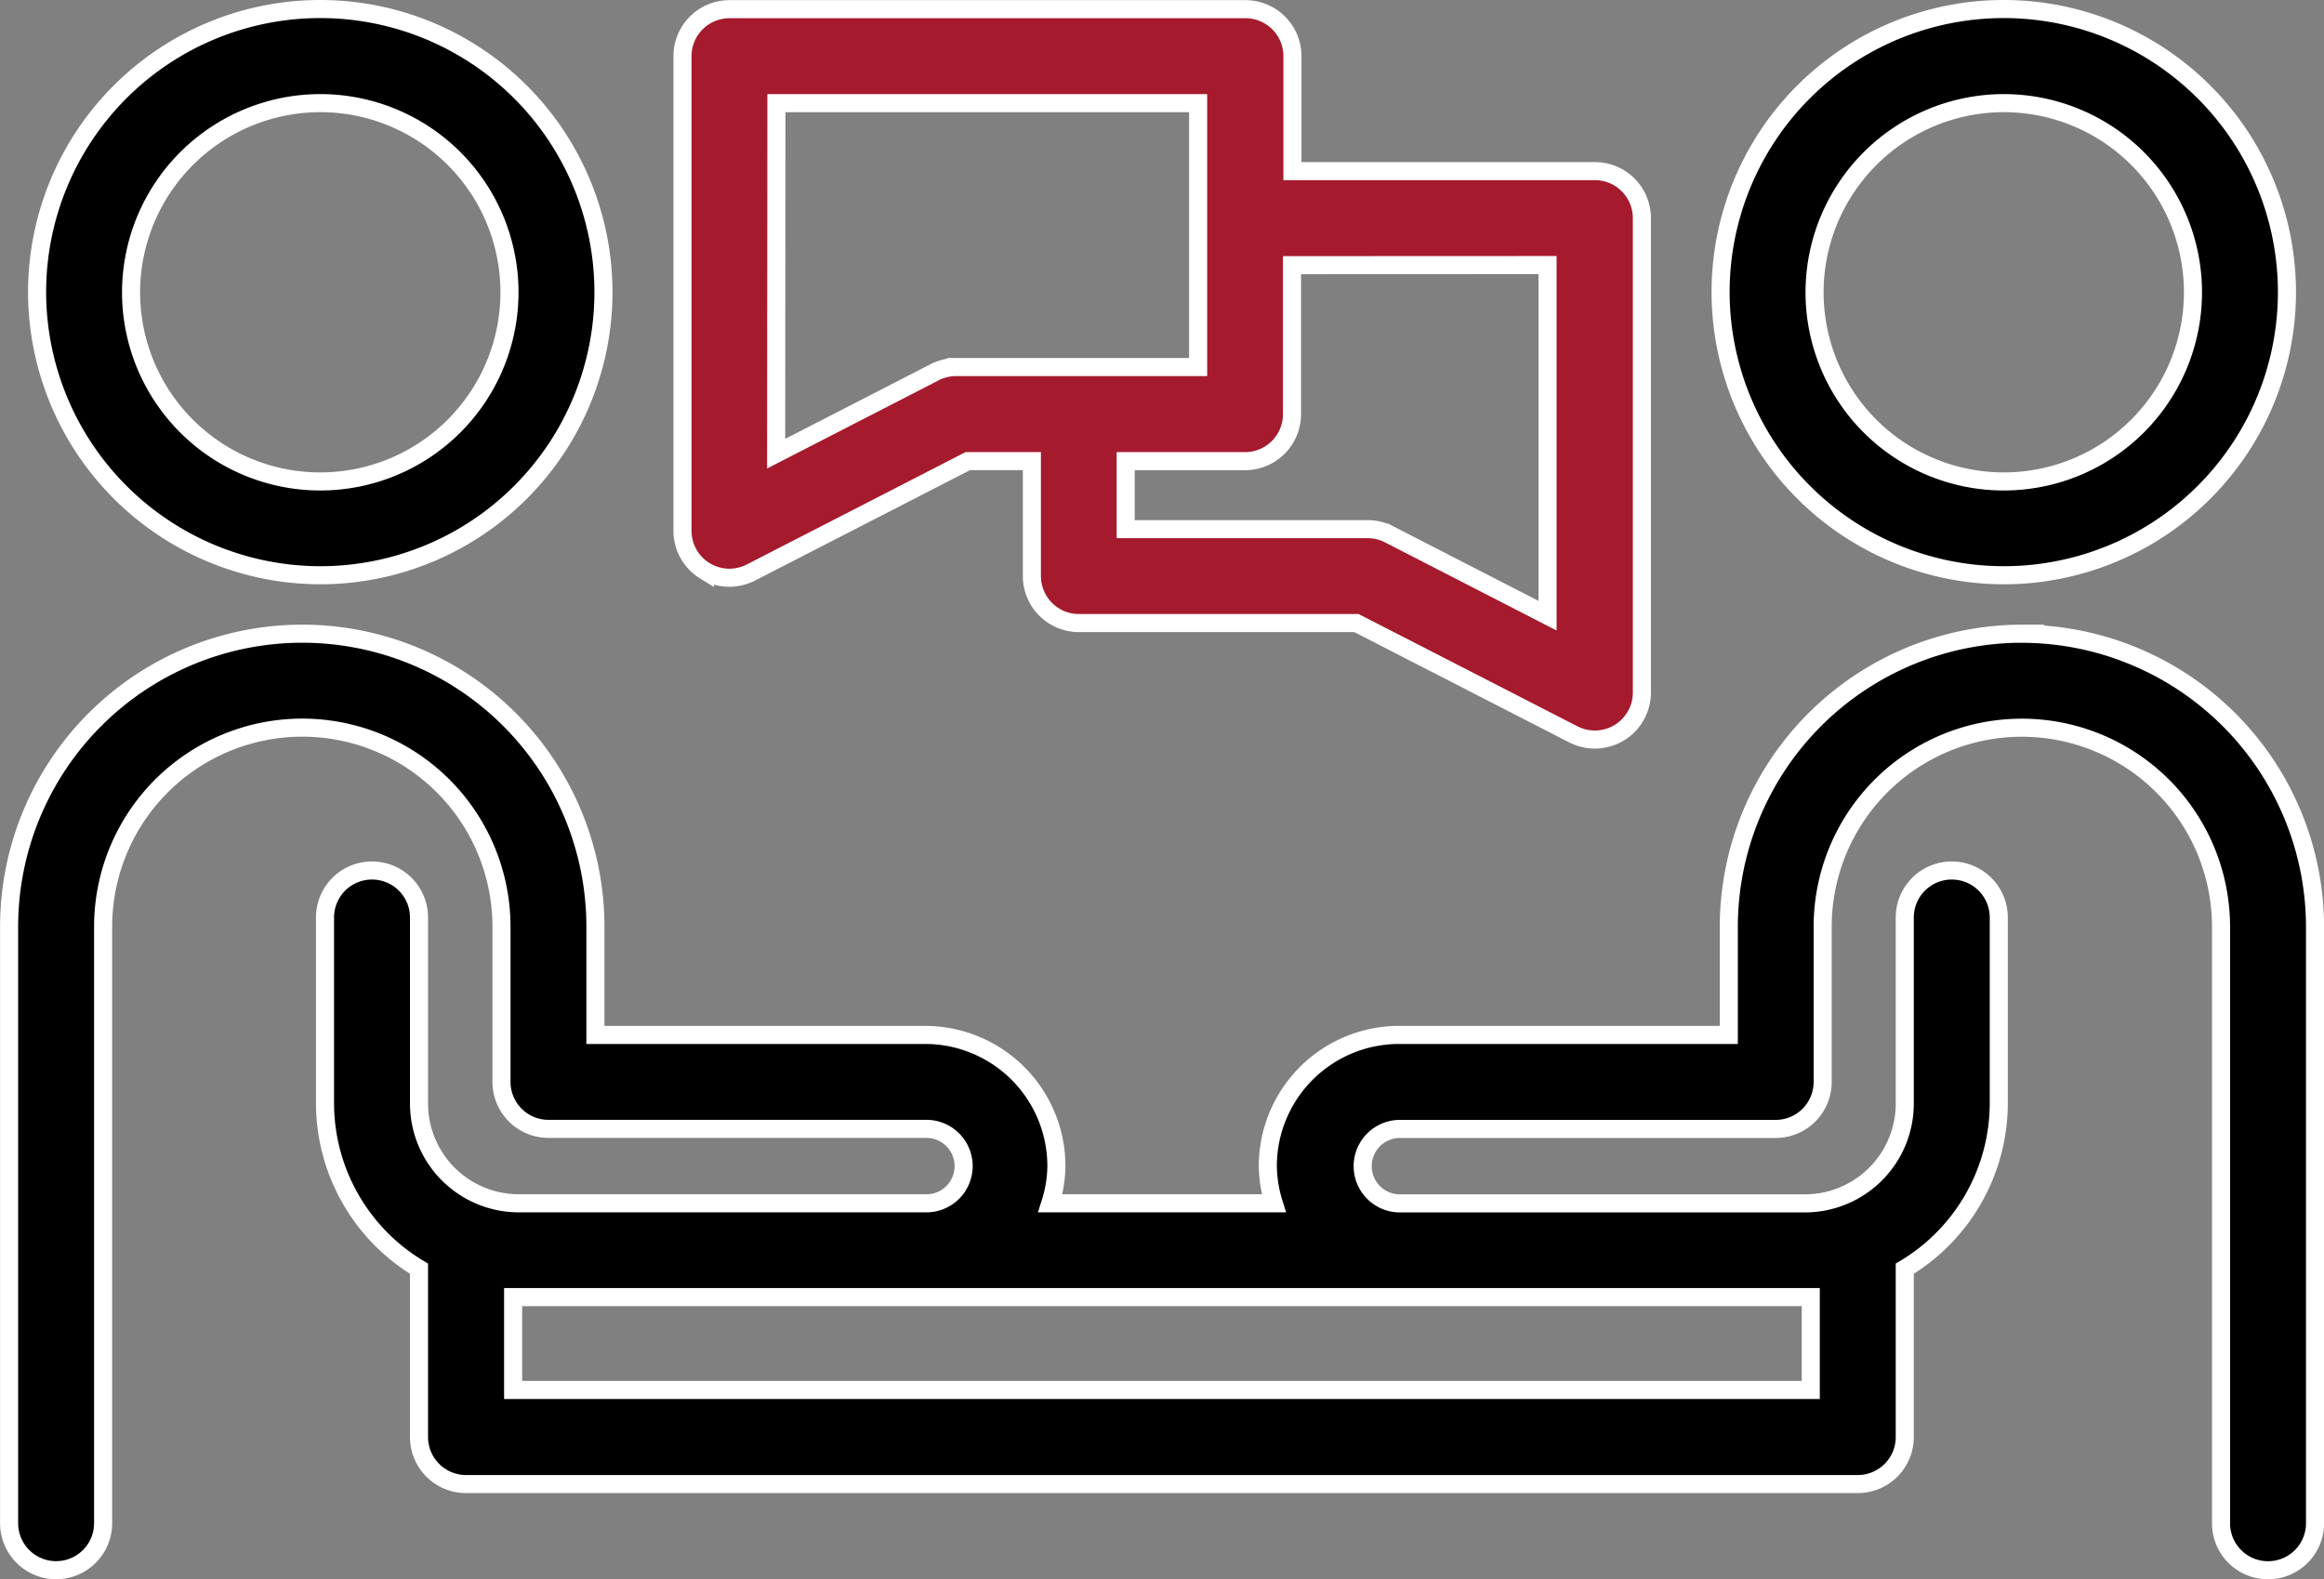 <svg xmlns="http://www.w3.org/2000/svg" width="64.277" height="43.687" viewBox="0 0 64.277 43.687">
  <rect x="0" y="0" width="64.277" height="43.687" fill="#808080" stroke="none"/>
  <g id="noun-mentoring-7083372" transform="translate(0.25 0.25)" style="isolation: isolate">
    <path id="Path_464" data-name="Path 464" d="M158.862,304.024a7.832,7.832,0,1,0-7.832-7.832A7.841,7.841,0,0,0,158.862,304.024Zm0-13.061a5.233,5.233,0,1,1-5.233,5.233A5.24,5.24,0,0,1,158.862,290.963Z" transform="translate(-150.254 -288.36)" stroke="#fff" stroke-width="0.5"/>
    <path id="Path_465" data-name="Path 465" d="M195.5,537.74a8.118,8.118,0,0,0-8.108,8.108v2.992h-9.122a3.632,3.632,0,0,0-3.628,3.628,3.6,3.6,0,0,0,.166,1.03h-6.182a3.506,3.506,0,0,0,.169-1.03,3.632,3.632,0,0,0-3.628-3.628h-9.122v-2.992a8.108,8.108,0,1,0-16.216,0v16.5a1.3,1.3,0,0,0,2.6,0v-16.5a5.509,5.509,0,0,1,11.018,0v4.291a1.3,1.3,0,0,0,1.3,1.3h10.42a1.03,1.03,0,1,1,0,2.059H153.924a2.762,2.762,0,0,1-2.758-2.758v-5.149a1.3,1.3,0,0,0-2.6,0v5.149a5.342,5.342,0,0,0,2.6,4.567v4.658a1.3,1.3,0,0,0,1.3,1.3h38.493a1.3,1.3,0,0,0,1.3-1.3l0-4.658a5.342,5.342,0,0,0,2.6-4.567v-5.149a1.3,1.3,0,0,0-2.6,0v5.149A2.762,2.762,0,0,1,189.5,553.5H178.264a1.03,1.03,0,0,1,0-2.059h10.424a1.3,1.3,0,0,0,1.3-1.3v-4.291a5.509,5.509,0,0,1,11.018,0v16.5a1.3,1.3,0,0,0,2.6,0v-16.5a8.118,8.118,0,0,0-8.108-8.108ZM189.5,556.093h.159v2.569H153.769v-2.569Z" transform="translate(-139.827 -520.459)" stroke="#fff" stroke-width="0.5"/>
    <path id="Path_466" data-name="Path 466" d="M830.762,304.024a7.832,7.832,0,1,0-7.832-7.832A7.841,7.841,0,0,0,830.762,304.024Zm0-13.061a5.233,5.233,0,1,1-5.233,5.233A5.24,5.24,0,0,1,830.762,290.963Z" transform="translate(-775.592 -288.36)" stroke="#fff" stroke-width="0.5"/>
    <path id="Path_467" data-name="Path 467" d="M409.232,303.966a1.3,1.3,0,0,0,.676.192,1.324,1.324,0,0,0,.594-.143l6-3.083h1.774v3.18a1.3,1.3,0,0,0,1.3,1.3h7.676l6,3.079a1.314,1.314,0,0,0,.595.143,1.3,1.3,0,0,0,1.3-1.3V294.209a1.3,1.3,0,0,0-1.3-1.3h-8.365v-3.18a1.3,1.3,0,0,0-1.3-1.3H409.912a1.3,1.3,0,0,0-1.3,1.3v13.13a1.3,1.3,0,0,0,.62,1.108Zm23.306-8.458v9.7l-4.382-2.251a1.294,1.294,0,0,0-.594-.143H420.87v-1.881h3.3a1.3,1.3,0,0,0,1.3-1.3v-4.122Zm-21.328-4.479h11.664v7.3h-3.281c-.01,0-.016,0-.023,0s-.013,0-.02,0h-3.368a1.3,1.3,0,0,0-.594.143l-4.385,2.254Z" transform="translate(-389.986 -288.425)" fill="#a61a2d" stroke="#fff" stroke-width="0.5"/>
  </g>
</svg>
